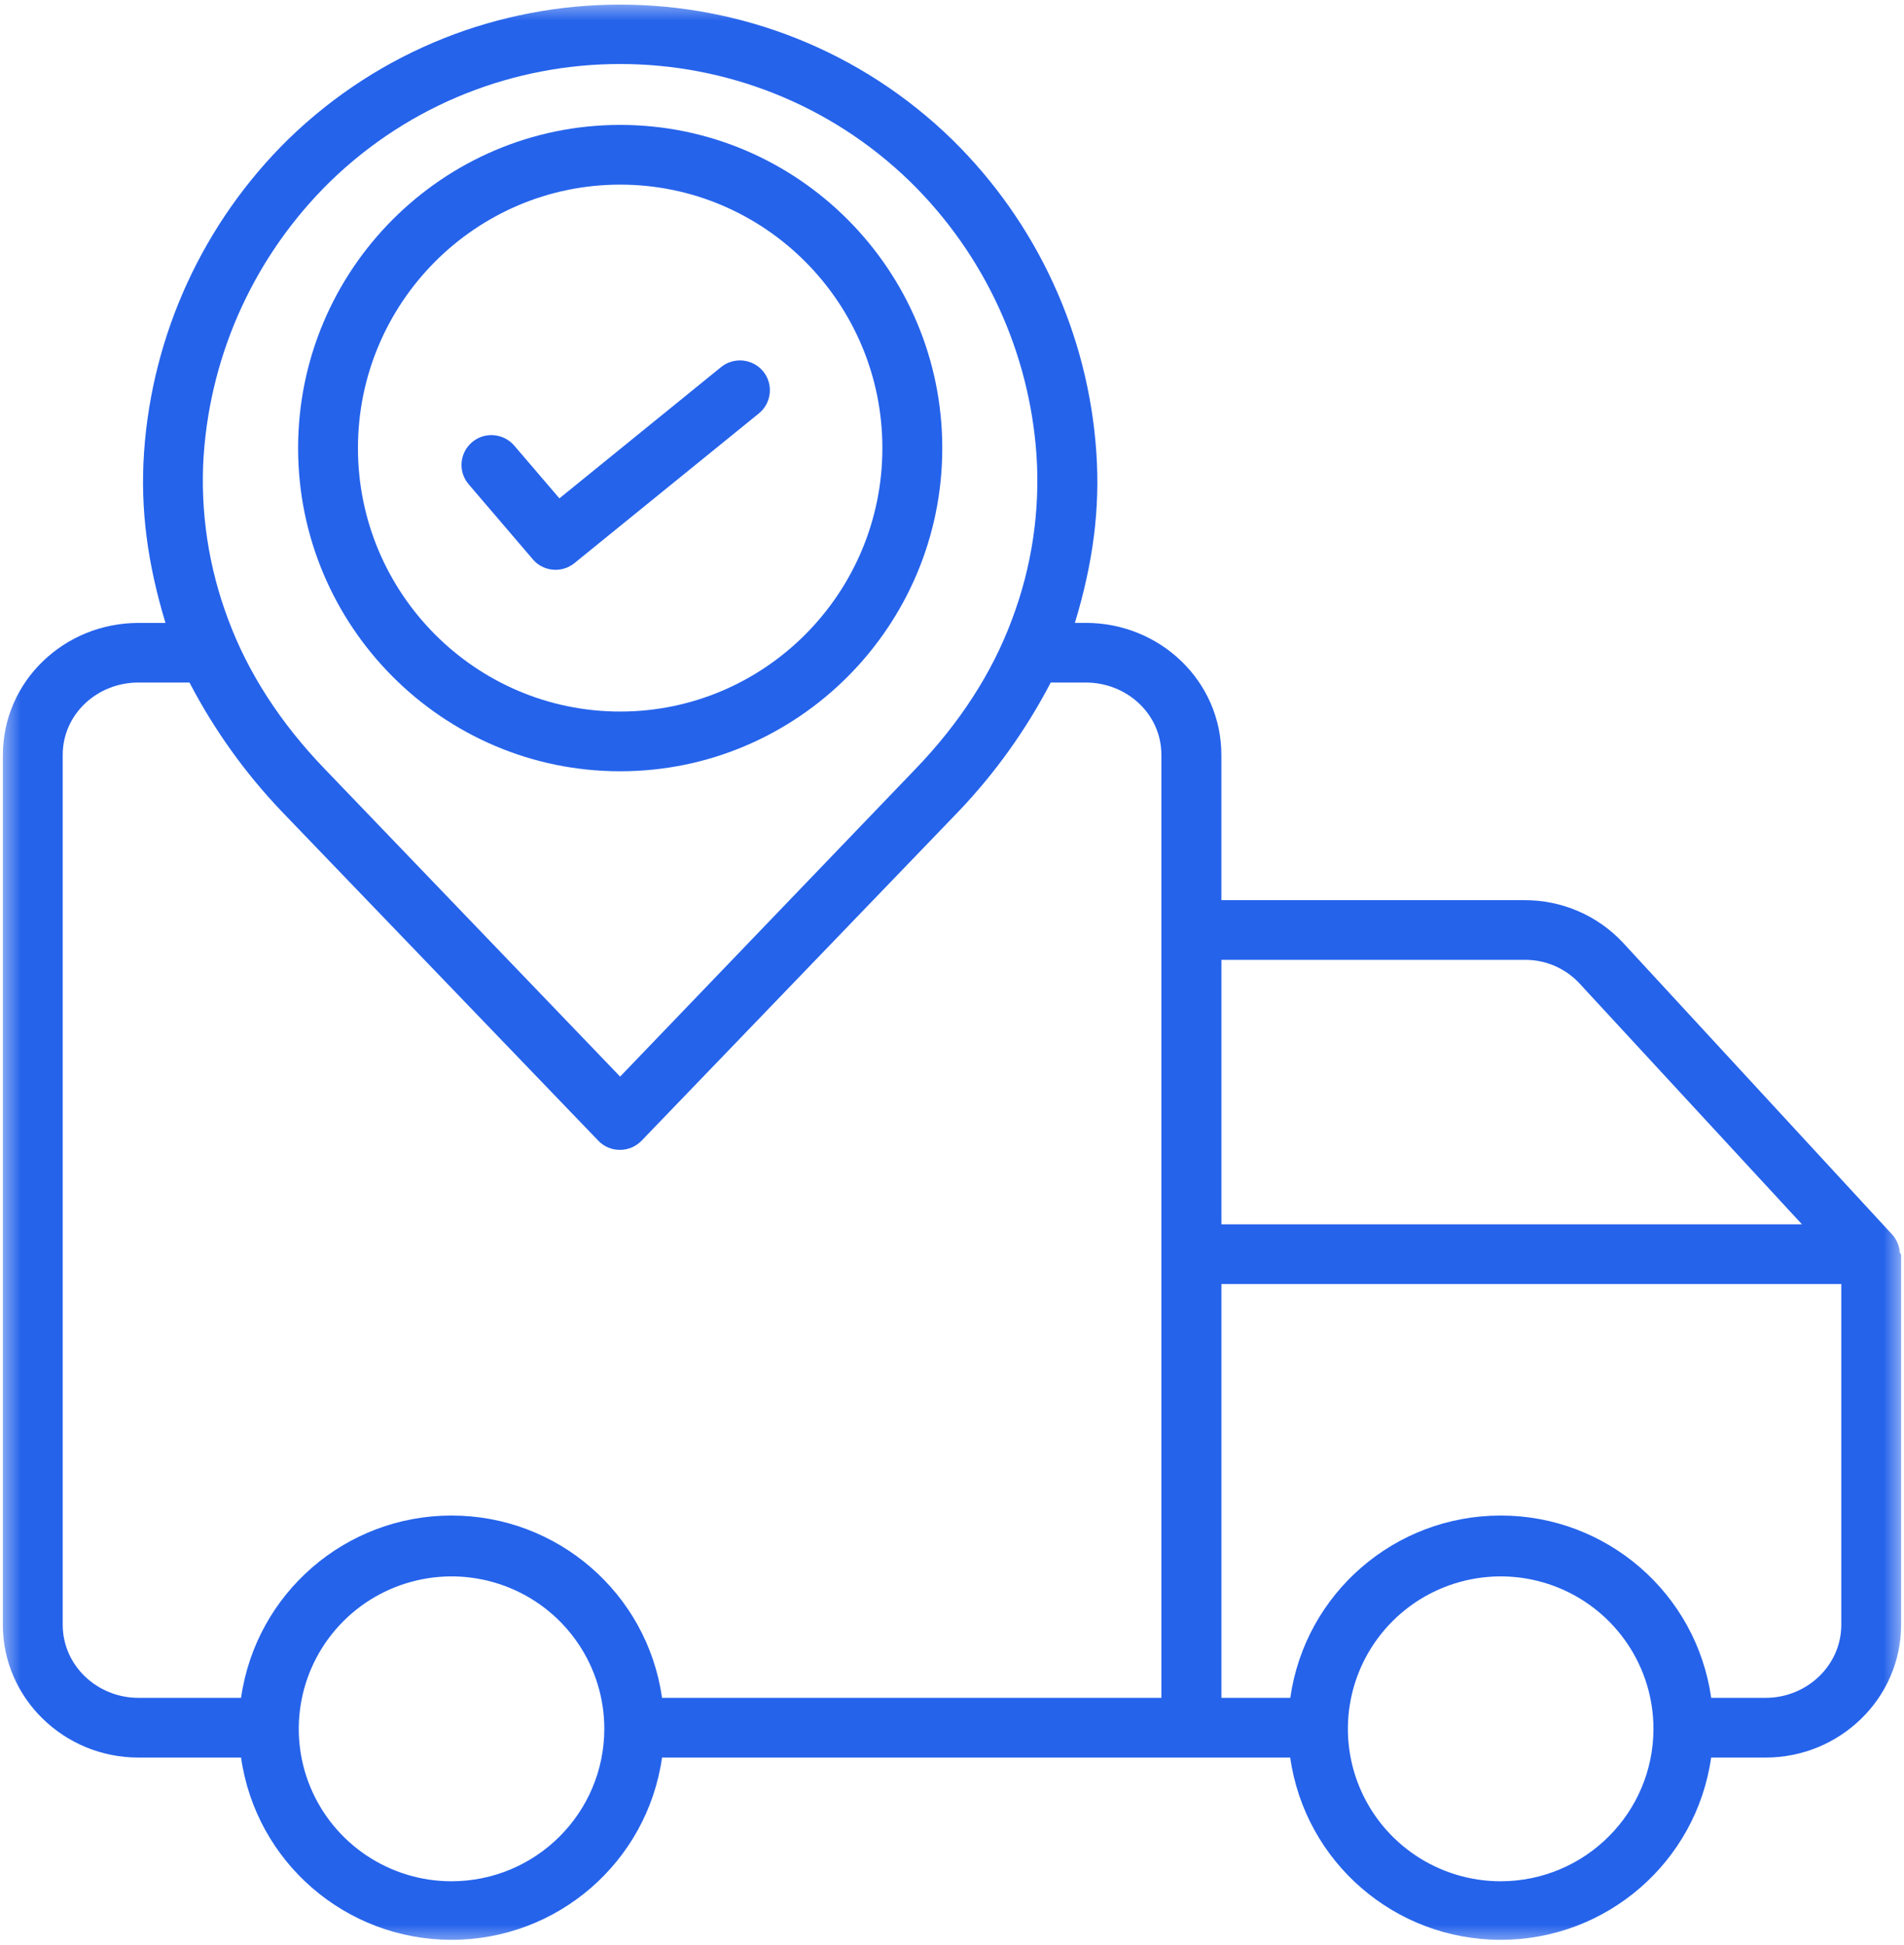 <svg xmlns="http://www.w3.org/2000/svg" width="46" height="47" viewBox="0 0 46 47" fill="none"><g clip-path="url(#clip0_933_433)"><mask id="mask0_933_433" style="mask-type:luminance" maskUnits="userSpaceOnUse" x="0" y="0" width="46" height="47"><path d="M46 0H0V47H46V0Z" fill="white"></path></mask><g mask="url(#mask0_933_433)"><path d="M0.069 18.241V39.255C0.069 41.04 1.554 42.465 3.343 42.465H5.824C6.184 44.992 8.352 46.869 10.909 46.869C13.467 46.869 15.634 44.992 15.995 42.465H31.171C31.531 44.992 33.698 46.869 36.256 46.869C38.813 46.869 40.981 44.992 41.341 42.465H42.656C44.445 42.465 45.93 41.04 45.93 39.255V30.311C45.93 30.311 45.915 30.3 45.915 30.293C45.915 30.281 45.899 30.267 45.898 30.253C45.898 30.242 45.895 30.231 45.895 30.221C45.894 30.209 45.891 30.197 45.89 30.184C45.887 30.172 45.886 30.162 45.883 30.15C45.88 30.139 45.877 30.127 45.873 30.116C45.87 30.105 45.866 30.094 45.864 30.083C45.859 30.072 45.855 30.061 45.851 30.05C45.847 30.039 45.843 30.028 45.837 30.018C45.833 30.007 45.828 29.996 45.822 29.985C45.817 29.974 45.813 29.965 45.806 29.955C45.8 29.945 45.793 29.934 45.788 29.925C45.781 29.915 45.774 29.904 45.767 29.894C45.76 29.885 45.755 29.877 45.748 29.868C45.741 29.86 45.731 29.848 45.723 29.838C45.719 29.834 45.716 29.828 45.711 29.824L39.214 22.78C38.597 22.117 37.73 21.744 36.823 21.749H29.508V18.242C29.508 16.455 28.024 15.05 26.235 15.05H25.969C26.406 13.607 26.581 12.301 26.487 10.928C26.292 8.07 25.052 5.382 23.006 3.374C18.546 -0.973 11.427 -0.977 6.963 3.366C4.915 5.377 3.677 8.07 3.48 10.931C3.387 12.304 3.562 13.608 3.998 15.051H3.344C1.555 15.051 0.07 16.457 0.07 18.243H0.069V18.241ZM36.256 45.454C34.763 45.454 33.417 44.556 32.846 43.181C32.274 41.804 32.59 40.221 33.646 39.167C34.701 38.114 36.289 37.798 37.668 38.368C39.046 38.938 39.947 40.281 39.947 41.771C39.944 43.805 38.293 45.451 36.256 45.454ZM29.508 23.191H36.823C37.325 23.183 37.805 23.386 38.15 23.75L43.535 29.581H29.509V23.191H29.508ZM29.508 31.024H44.485V39.255C44.485 40.244 43.649 41.022 42.657 41.022H41.342C40.983 38.495 38.815 36.617 36.257 36.617C33.7 36.617 31.532 38.495 31.173 41.022H29.509V31.024H29.508ZM10.909 45.454C9.416 45.454 8.071 44.556 7.499 43.181C6.928 41.804 7.244 40.221 8.299 39.167C9.354 38.114 10.942 37.798 12.322 38.368C13.701 38.938 14.6 40.281 14.6 41.771C14.597 43.805 12.947 45.451 10.909 45.454V45.454ZM4.921 11.002C5.093 8.5 6.18 6.146 7.974 4.389C11.873 0.599 18.09 0.599 21.989 4.389C23.784 6.147 24.87 8.5 25.042 11.002C25.131 12.357 24.925 13.716 24.442 14.986C23.968 16.258 23.189 17.464 22.128 18.569L14.982 26.012L7.835 18.569C6.773 17.464 5.995 16.259 5.52 14.986C5.038 13.716 4.833 12.357 4.92 11.002H4.921ZM4.578 16.491C5.167 17.622 5.912 18.665 6.791 19.59L14.46 27.566C14.597 27.707 14.786 27.785 14.982 27.782C15.179 27.782 15.367 27.7 15.504 27.557L23.172 19.591C24.051 18.667 24.796 17.622 25.385 16.491H26.232C27.224 16.491 28.059 17.25 28.059 18.241V41.022H15.995C15.636 38.495 13.468 36.617 10.909 36.617C8.35 36.617 6.184 38.495 5.824 41.022H3.343C2.351 41.022 1.515 40.244 1.515 39.255V18.241C1.515 17.251 2.351 16.491 3.343 16.491H4.578V16.491Z" fill="#2563EB"></path></g><path d="M12.873 13.515C13.128 13.813 13.574 13.853 13.879 13.605L18.331 9.991C18.642 9.741 18.691 9.285 18.439 8.974C18.185 8.665 17.728 8.618 17.419 8.871L13.515 12.041L12.427 10.77C12.168 10.464 11.709 10.425 11.404 10.685C11.098 10.946 11.063 11.405 11.328 11.707L12.874 13.515H12.873Z" fill="#2563EB"></path><path d="M14.983 18.635C19.273 18.635 22.765 15.132 22.765 10.826C22.765 6.521 19.273 3.018 14.983 3.018C10.693 3.018 7.202 6.521 7.202 10.826C7.202 15.132 10.692 18.635 14.983 18.635V18.635ZM14.983 4.461C18.476 4.461 21.318 7.317 21.318 10.826C21.318 14.336 18.476 17.192 14.983 17.192C11.49 17.192 8.648 14.336 8.648 10.826C8.648 7.317 11.489 4.461 14.983 4.461V4.461Z" fill="#2563EB"></path></g><defs><clipPath id="clip0_933_433"><rect width="46" height="47" fill="white"></rect></clipPath></defs></svg>